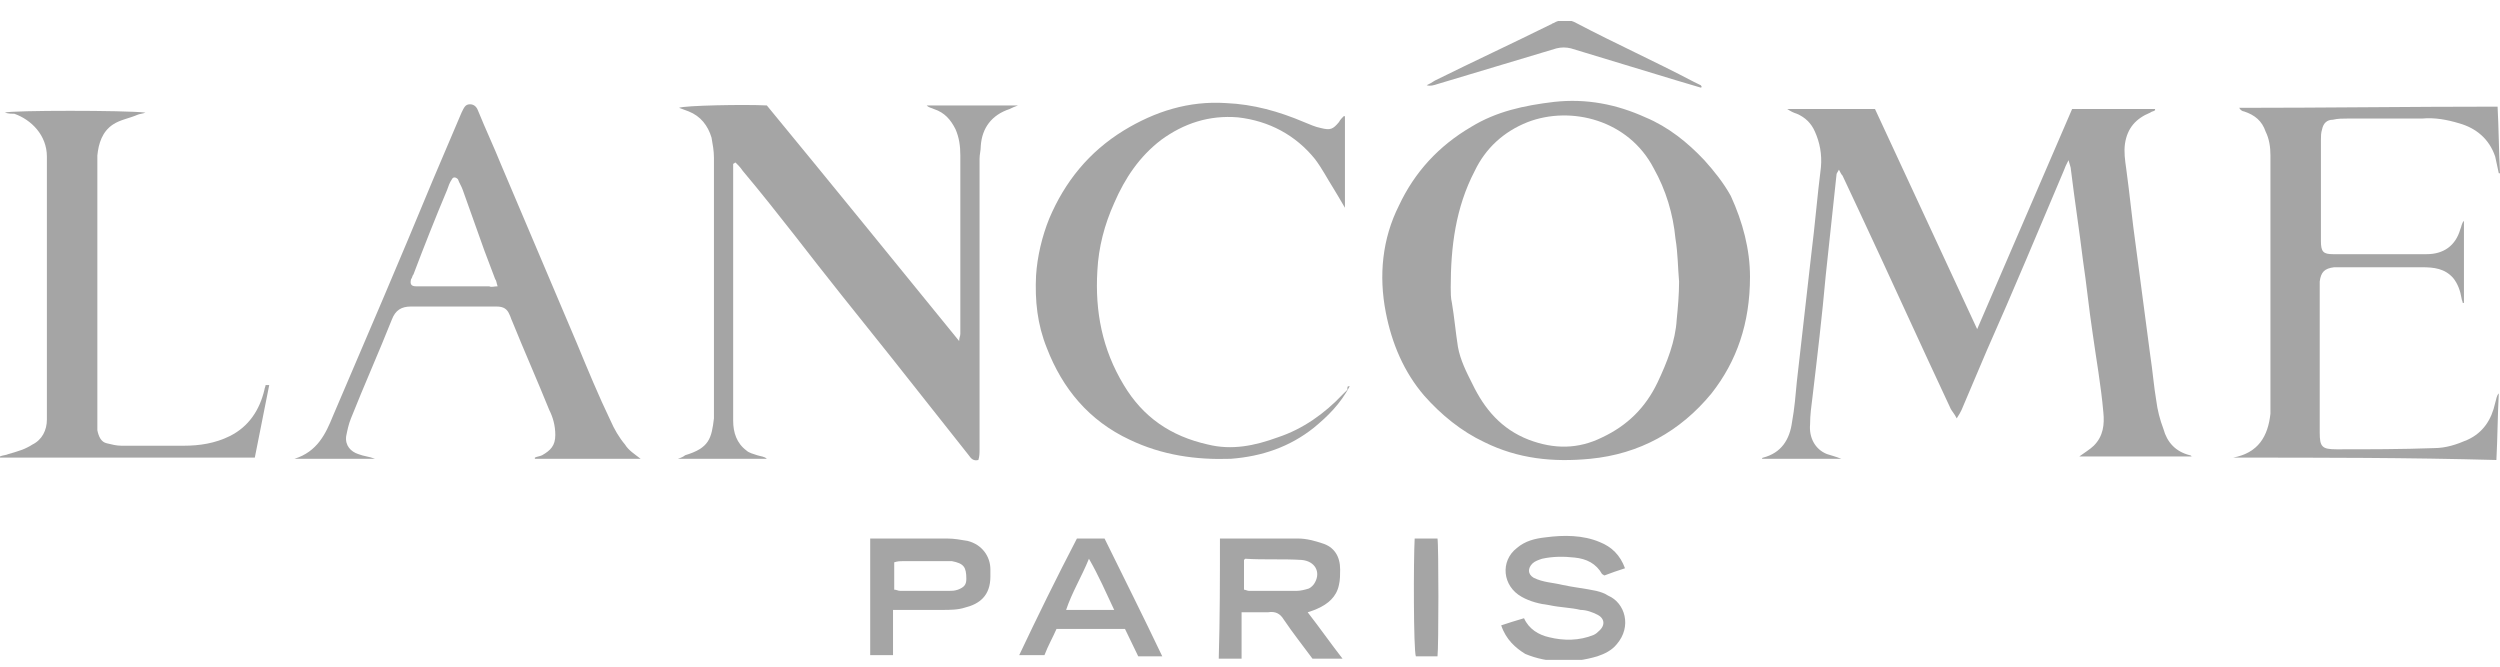 <svg xmlns="http://www.w3.org/2000/svg" width="90" height="24" viewBox="0 0 90 24" fill="none"><g clip-path="url(#clip0_933_204)"><path d="M78.88 16.432C77.538 16.432 76.197 16.432 74.856 16.432C75.029 16.303 75.245 16.175 75.375 16.046C75.721 15.703 75.764 15.275 75.721 14.847C75.635 13.862 75.462 12.919 75.332 11.977C75.202 11.121 75.115 10.221 74.986 9.365C74.856 8.294 74.683 7.18 74.553 6.109C74.553 6.024 74.51 5.938 74.466 5.767C74.38 5.938 74.337 6.024 74.293 6.152C73.385 8.294 72.476 10.478 71.524 12.62C71.221 13.348 70.918 14.033 70.615 14.761C70.572 14.847 70.529 14.932 70.442 15.061C70.356 14.89 70.269 14.804 70.226 14.718C69.101 12.32 68.019 9.921 66.894 7.523C66.721 7.137 66.505 6.709 66.332 6.324C66.288 6.281 66.245 6.195 66.202 6.109C66.159 6.195 66.115 6.238 66.115 6.281C65.986 7.48 65.856 8.679 65.726 9.921C65.596 11.378 65.423 12.834 65.25 14.29C65.207 14.633 65.163 14.932 65.163 15.275C65.12 15.746 65.337 16.175 65.769 16.346C65.899 16.389 66.072 16.432 66.288 16.517C65.293 16.517 64.341 16.517 63.433 16.517C63.433 16.517 63.433 16.474 63.476 16.474C64.125 16.303 64.428 15.832 64.514 15.19C64.601 14.718 64.644 14.204 64.687 13.733C64.861 12.191 65.034 10.649 65.207 9.15C65.337 8.122 65.423 7.052 65.553 6.024C65.596 5.553 65.51 5.124 65.337 4.739C65.207 4.439 64.99 4.225 64.687 4.096C64.558 4.054 64.471 4.011 64.341 3.925C65.38 3.925 66.418 3.925 67.5 3.925C68.712 6.538 69.923 9.15 71.178 11.849C72.346 9.15 73.471 6.538 74.596 3.925C75.591 3.925 76.587 3.925 77.582 3.925V3.968C77.538 4.011 77.452 4.011 77.409 4.054C76.889 4.268 76.587 4.61 76.5 5.167C76.457 5.467 76.5 5.767 76.543 6.067C76.673 7.009 76.76 7.951 76.889 8.851C77.062 10.178 77.236 11.463 77.409 12.791C77.495 13.348 77.538 13.905 77.625 14.418C77.668 14.761 77.755 15.104 77.885 15.447C78.014 15.918 78.317 16.26 78.837 16.389C78.88 16.389 78.88 16.432 78.923 16.432C78.88 16.389 78.88 16.432 78.88 16.432Z" fill="#A5A5A5"></path><path d="M63 9.964C63 11.635 62.524 13.005 61.615 14.162C60.49 15.532 59.019 16.346 57.245 16.517C55.904 16.646 54.649 16.517 53.438 15.918C52.615 15.532 51.88 14.932 51.274 14.247C50.538 13.391 50.106 12.363 49.889 11.249C49.63 9.921 49.76 8.594 50.365 7.394C50.928 6.195 51.793 5.253 52.962 4.568C53.87 4.011 54.865 3.797 55.947 3.668C57.115 3.54 58.197 3.754 59.236 4.225C60.058 4.568 60.75 5.124 61.356 5.767C61.702 6.152 62.048 6.581 62.308 7.052C62.74 7.994 63 8.979 63 9.964ZM60.447 10.136C60.404 9.664 60.404 9.108 60.317 8.594C60.231 7.694 59.971 6.838 59.538 6.067C58.63 4.311 56.553 3.797 54.995 4.396C54.13 4.739 53.481 5.338 53.091 6.152C52.399 7.48 52.226 8.893 52.226 10.35C52.226 10.521 52.226 10.735 52.269 10.906C52.356 11.42 52.399 11.934 52.486 12.491C52.572 12.962 52.788 13.391 53.005 13.819C53.438 14.718 54.043 15.447 55.038 15.832C55.947 16.175 56.812 16.175 57.678 15.746C58.587 15.318 59.236 14.675 59.668 13.776C60.014 13.048 60.317 12.277 60.361 11.506C60.404 11.078 60.447 10.607 60.447 10.136Z" fill="#A5A5A5"></path><path d="M26.394 5.895C26.394 5.981 26.394 6.109 26.394 6.195C26.394 9.193 26.394 12.148 26.394 15.146C26.394 15.575 26.524 15.96 26.87 16.217C26.957 16.303 27.13 16.346 27.26 16.389C27.389 16.431 27.519 16.431 27.606 16.517C26.567 16.517 25.529 16.517 24.404 16.517C24.534 16.474 24.62 16.431 24.663 16.389C25.529 16.131 25.615 15.789 25.702 15.061C25.702 15.018 25.702 14.975 25.702 14.889C25.702 11.806 25.702 8.765 25.702 5.681C25.702 5.424 25.659 5.21 25.615 4.953C25.485 4.524 25.226 4.182 24.793 4.011C24.663 3.968 24.577 3.925 24.447 3.882C24.62 3.796 26.827 3.754 27.606 3.796C29.899 6.58 32.192 9.407 34.529 12.277C34.529 12.148 34.572 12.105 34.572 12.02C34.572 9.878 34.572 7.737 34.572 5.595C34.572 5.253 34.529 4.953 34.399 4.653C34.226 4.31 34.01 4.053 33.62 3.925C33.534 3.882 33.447 3.882 33.361 3.796C34.486 3.796 35.524 3.796 36.649 3.796C36.519 3.839 36.433 3.882 36.346 3.925C35.697 4.139 35.351 4.61 35.308 5.253C35.308 5.424 35.264 5.552 35.264 5.724C35.264 9.193 35.264 12.662 35.264 16.174C35.264 16.303 35.264 16.431 35.221 16.56C35.048 16.603 34.962 16.517 34.875 16.389C33.923 15.189 33.014 14.033 32.062 12.834C30.894 11.377 29.726 9.921 28.601 8.465C27.995 7.694 27.389 6.923 26.74 6.152C26.654 6.024 26.567 5.938 26.481 5.852C26.438 5.852 26.438 5.895 26.394 5.895Z" fill="#A5A5A5"></path><path d="M80.394 16.474C81.303 16.303 81.649 15.703 81.736 14.89C81.736 14.804 81.736 14.761 81.736 14.675C81.736 11.634 81.736 8.636 81.736 5.595C81.736 5.296 81.692 4.996 81.563 4.739C81.433 4.353 81.173 4.139 80.784 4.011C80.74 4.011 80.654 3.968 80.611 3.882C83.683 3.882 86.798 3.839 89.913 3.839C89.957 4.653 89.957 5.424 90 6.238C90 6.238 90 6.238 89.957 6.238C89.913 6.024 89.87 5.852 89.827 5.638C89.611 4.996 89.135 4.61 88.529 4.439C88.096 4.31 87.663 4.225 87.188 4.268C86.279 4.268 85.413 4.268 84.505 4.268C84.332 4.268 84.159 4.268 83.986 4.31C83.769 4.31 83.639 4.439 83.596 4.653C83.553 4.782 83.553 4.91 83.553 5.039C83.553 6.238 83.553 7.437 83.553 8.679C83.553 9.065 83.639 9.15 83.986 9.15C85.111 9.15 86.236 9.15 87.361 9.15C87.966 9.15 88.399 8.851 88.572 8.251C88.615 8.165 88.615 8.037 88.702 7.951C88.702 8.936 88.702 9.921 88.702 10.906C88.702 10.906 88.702 10.906 88.659 10.906C88.659 10.864 88.615 10.778 88.615 10.735C88.572 10.478 88.486 10.221 88.313 10.007C88.01 9.664 87.62 9.621 87.188 9.621C86.279 9.621 85.37 9.621 84.462 9.621C84.332 9.621 84.202 9.621 84.029 9.621C83.683 9.664 83.553 9.793 83.51 10.135C83.51 10.178 83.51 10.264 83.51 10.307C83.51 12.063 83.51 13.819 83.51 15.575C83.51 16.089 83.596 16.175 84.115 16.175C85.284 16.175 86.452 16.175 87.62 16.132C88.053 16.132 88.442 16.003 88.832 15.832C89.394 15.575 89.697 15.104 89.827 14.504C89.87 14.376 89.87 14.247 89.957 14.162C89.913 14.975 89.913 15.746 89.87 16.56C86.712 16.474 83.553 16.474 80.394 16.474Z" fill="#A5A5A5"></path><path d="M23.063 16.517C21.808 16.517 20.51 16.517 19.255 16.517V16.474C19.341 16.431 19.428 16.431 19.515 16.389C19.817 16.217 19.991 16.046 19.991 15.661C19.991 15.318 19.904 15.018 19.774 14.761C19.341 13.69 18.866 12.62 18.433 11.549C18.39 11.463 18.39 11.42 18.346 11.335C18.26 11.12 18.13 11.035 17.87 11.035C16.832 11.035 15.837 11.035 14.798 11.035C14.452 11.035 14.236 11.163 14.106 11.506C13.63 12.705 13.111 13.862 12.635 15.061C12.548 15.275 12.505 15.489 12.462 15.703C12.418 16.046 12.635 16.26 12.894 16.346C13.111 16.431 13.284 16.431 13.5 16.517C12.548 16.517 11.639 16.517 10.601 16.517C11.423 16.26 11.726 15.618 11.986 14.975C13.197 12.148 14.409 9.322 15.577 6.495C15.923 5.681 16.269 4.867 16.616 4.053C16.702 3.882 16.745 3.754 16.918 3.754C17.091 3.754 17.178 3.882 17.221 4.011C17.481 4.653 17.784 5.296 18.043 5.938C18.952 8.08 19.861 10.221 20.769 12.363C21.159 13.305 21.548 14.247 21.981 15.147C22.111 15.446 22.284 15.746 22.5 16.003C22.63 16.217 22.846 16.346 23.063 16.517ZM17.914 10.307C17.87 10.178 17.87 10.093 17.827 10.05C17.697 9.707 17.567 9.364 17.438 9.022C17.178 8.294 16.918 7.566 16.659 6.837C16.616 6.709 16.529 6.58 16.486 6.452C16.399 6.366 16.313 6.366 16.269 6.452C16.183 6.58 16.14 6.709 16.096 6.837C15.664 7.865 15.274 8.851 14.885 9.878C14.841 9.921 14.841 10.007 14.798 10.05C14.755 10.221 14.798 10.307 14.971 10.307C15.014 10.307 15.058 10.307 15.144 10.307C15.966 10.307 16.789 10.307 17.611 10.307C17.697 10.35 17.784 10.307 17.914 10.307Z" fill="#A5A5A5"></path><path d="M48.591 13.905C48.245 14.547 47.812 14.975 47.293 15.403C46.428 16.089 45.433 16.431 44.308 16.517C43.053 16.56 41.841 16.389 40.673 15.832C39.202 15.146 38.25 13.99 37.688 12.534C37.341 11.677 37.255 10.821 37.298 9.921C37.341 9.236 37.514 8.508 37.774 7.865C38.337 6.538 39.202 5.467 40.457 4.696C41.582 4.011 42.793 3.625 44.135 3.711C45.13 3.754 46.038 4.011 46.947 4.396C47.163 4.482 47.337 4.567 47.553 4.61C47.899 4.696 47.986 4.653 48.202 4.396C48.245 4.31 48.332 4.225 48.375 4.182C48.375 4.182 48.375 4.182 48.418 4.182C48.418 5.253 48.418 6.323 48.418 7.48C48.245 7.18 48.115 6.966 47.986 6.752C47.769 6.409 47.596 6.066 47.337 5.724C46.644 4.867 45.692 4.353 44.567 4.225C43.529 4.139 42.62 4.439 41.798 5.039C41.019 5.638 40.5 6.409 40.111 7.309C39.764 8.079 39.548 8.893 39.505 9.75C39.418 11.206 39.678 12.577 40.457 13.862C41.149 15.018 42.144 15.703 43.486 16.003C44.351 16.217 45.173 16.046 45.995 15.746C46.904 15.446 47.683 14.89 48.332 14.204C48.375 14.161 48.418 14.119 48.505 14.033C48.505 13.905 48.505 13.905 48.591 13.905Z" fill="#A5A5A5"></path><path d="M9.692 13.862C9.519 14.718 9.346 15.618 9.173 16.474C6.101 16.474 3.072 16.474 0 16.474C0 16.474 0 16.474 0 16.431C0.087 16.389 0.216 16.389 0.303 16.346C0.606 16.26 0.909 16.174 1.168 16.003C1.514 15.832 1.688 15.489 1.688 15.104C1.688 11.934 1.688 8.808 1.688 5.638C1.688 4.867 1.125 4.31 0.519 4.096C0.433 4.096 0.303 4.096 0.173 4.053C0.433 3.968 4.5 3.968 5.236 4.053C5.149 4.096 5.019 4.096 4.933 4.139C4.63 4.268 4.327 4.31 4.067 4.482C3.678 4.739 3.548 5.167 3.505 5.595C3.505 5.681 3.505 5.724 3.505 5.81C3.505 8.936 3.505 12.106 3.505 15.232C3.505 15.318 3.505 15.404 3.505 15.489C3.548 15.703 3.635 15.918 3.851 15.96C4.024 16.003 4.197 16.046 4.37 16.046C5.106 16.046 5.885 16.046 6.62 16.046C7.183 16.046 7.745 15.96 8.264 15.703C8.957 15.361 9.346 14.761 9.519 14.033C9.519 13.99 9.562 13.905 9.562 13.862C9.649 13.862 9.649 13.862 9.692 13.862Z" fill="#A5A5A5"></path><path d="M43.918 19.387C44.005 19.387 44.091 19.387 44.178 19.387C45.043 19.387 45.865 19.387 46.731 19.387C47.034 19.387 47.337 19.472 47.596 19.558C48.029 19.686 48.245 20.029 48.245 20.5C48.245 20.672 48.245 20.886 48.202 21.057C48.115 21.485 47.812 21.742 47.423 21.914C47.337 21.957 47.207 21.999 47.077 22.042C47.51 22.599 47.899 23.156 48.332 23.713C47.942 23.713 47.639 23.713 47.25 23.713C46.904 23.241 46.558 22.813 46.212 22.299C46.082 22.085 45.909 21.999 45.649 22.042C45.346 22.042 45.043 22.042 44.697 22.042C44.697 22.599 44.697 23.156 44.697 23.713C44.394 23.713 44.135 23.713 43.875 23.713C43.918 22.256 43.918 20.843 43.918 19.387ZM44.784 21.228C44.827 21.228 44.913 21.271 44.957 21.271C45.519 21.271 46.125 21.271 46.688 21.271C46.817 21.271 46.99 21.228 47.12 21.186C47.207 21.143 47.293 21.057 47.337 20.971C47.553 20.586 47.337 20.201 46.861 20.158C46.168 20.115 45.519 20.158 44.827 20.115L44.784 20.158C44.784 20.5 44.784 20.843 44.784 21.228Z" fill="#A5A5A5"></path><path d="M54.043 22.513C54.303 22.428 54.562 22.342 54.865 22.256C55.038 22.642 55.385 22.856 55.774 22.942C56.293 23.07 56.856 23.07 57.375 22.856C57.462 22.813 57.505 22.77 57.548 22.728C57.808 22.513 57.764 22.256 57.505 22.128C57.332 22.042 57.115 21.957 56.899 21.957C56.553 21.871 56.163 21.871 55.774 21.785C55.428 21.742 55.082 21.657 54.779 21.485C54.087 21.1 54 20.201 54.606 19.729C54.909 19.472 55.255 19.387 55.644 19.344C56.293 19.258 56.986 19.258 57.591 19.515C58.024 19.687 58.327 19.986 58.5 20.458C58.24 20.543 57.981 20.629 57.764 20.715C57.721 20.715 57.721 20.672 57.678 20.672C57.462 20.286 57.115 20.115 56.683 20.072C56.293 20.029 55.904 20.029 55.514 20.115C55.385 20.158 55.255 20.201 55.168 20.286C54.995 20.457 54.995 20.672 55.212 20.8C55.558 20.971 55.904 20.971 56.25 21.057C56.639 21.143 57.072 21.186 57.462 21.271C57.635 21.314 57.764 21.357 57.894 21.443C58.5 21.7 58.76 22.556 58.197 23.199C58.024 23.413 57.764 23.541 57.505 23.627C56.639 23.884 55.731 23.884 54.909 23.541C54.562 23.327 54.216 23.027 54.043 22.513Z" fill="#A5A5A5"></path><path d="M31.327 19.387C31.413 19.387 31.5 19.387 31.587 19.387C32.409 19.387 33.274 19.387 34.096 19.387C34.356 19.387 34.572 19.43 34.832 19.472C35.351 19.601 35.654 20.029 35.654 20.5C35.654 20.586 35.654 20.672 35.654 20.757C35.654 21.443 35.264 21.742 34.745 21.871C34.486 21.957 34.183 21.957 33.923 21.957C33.447 21.957 32.971 21.957 32.495 21.957C32.409 21.957 32.279 21.957 32.149 21.957C32.149 22.513 32.149 23.027 32.149 23.584C31.846 23.584 31.587 23.584 31.327 23.584C31.327 22.213 31.327 20.843 31.327 19.387ZM32.192 21.228C32.279 21.228 32.322 21.271 32.409 21.271C33.014 21.271 33.62 21.271 34.183 21.271C34.269 21.271 34.356 21.271 34.486 21.228C34.702 21.143 34.788 21.057 34.788 20.843C34.788 20.415 34.702 20.286 34.269 20.201C34.183 20.201 34.139 20.201 34.053 20.201C33.534 20.201 33.014 20.201 32.495 20.201C32.409 20.201 32.322 20.201 32.192 20.243C32.192 20.543 32.192 20.886 32.192 21.228Z" fill="#A5A5A5"></path><path d="M38.769 19.387C39.115 19.387 39.418 19.387 39.764 19.387C40.457 20.8 41.149 22.171 41.841 23.627C41.668 23.627 41.538 23.627 41.409 23.627C41.279 23.627 41.149 23.627 40.976 23.627C40.803 23.284 40.673 22.985 40.5 22.642C39.678 22.642 38.856 22.642 38.034 22.642C37.904 22.942 37.731 23.241 37.601 23.584C37.298 23.584 36.995 23.584 36.692 23.584C37.341 22.213 38.034 20.8 38.769 19.387ZM40.111 21.957C39.808 21.314 39.548 20.715 39.202 20.115C38.942 20.757 38.596 21.314 38.38 21.957C38.986 21.957 39.548 21.957 40.111 21.957Z" fill="#A5A5A5"></path><path d="M61.226 3.154C60.923 3.068 60.663 2.983 60.361 2.897C59.106 2.512 57.808 2.126 56.553 1.741C56.38 1.698 56.207 1.698 56.034 1.741C54.606 2.169 53.178 2.597 51.75 3.026C51.62 3.068 51.49 3.111 51.361 3.068C51.447 3.026 51.534 2.983 51.663 2.897C53.048 2.212 54.433 1.569 55.817 0.884C55.861 0.884 55.861 0.841 55.904 0.841C56.207 0.67 56.466 0.67 56.769 0.841C58.154 1.569 59.582 2.212 60.966 2.94C61.053 2.983 61.139 3.026 61.226 3.068C61.269 3.111 61.269 3.154 61.226 3.154Z" fill="#A5A5A5"></path><path d="M51.75 23.627C51.49 23.627 51.231 23.627 50.971 23.627C50.885 23.413 50.885 20.158 50.928 19.387C51.188 19.387 51.447 19.387 51.75 19.387C51.793 19.601 51.793 23.327 51.75 23.627Z" fill="#A5A5A5"></path></g><defs><clipPath id="clip0_933_204"><rect width="90" height="23" fill="white" transform="translate(0 0.755)"></rect></clipPath></defs></svg>